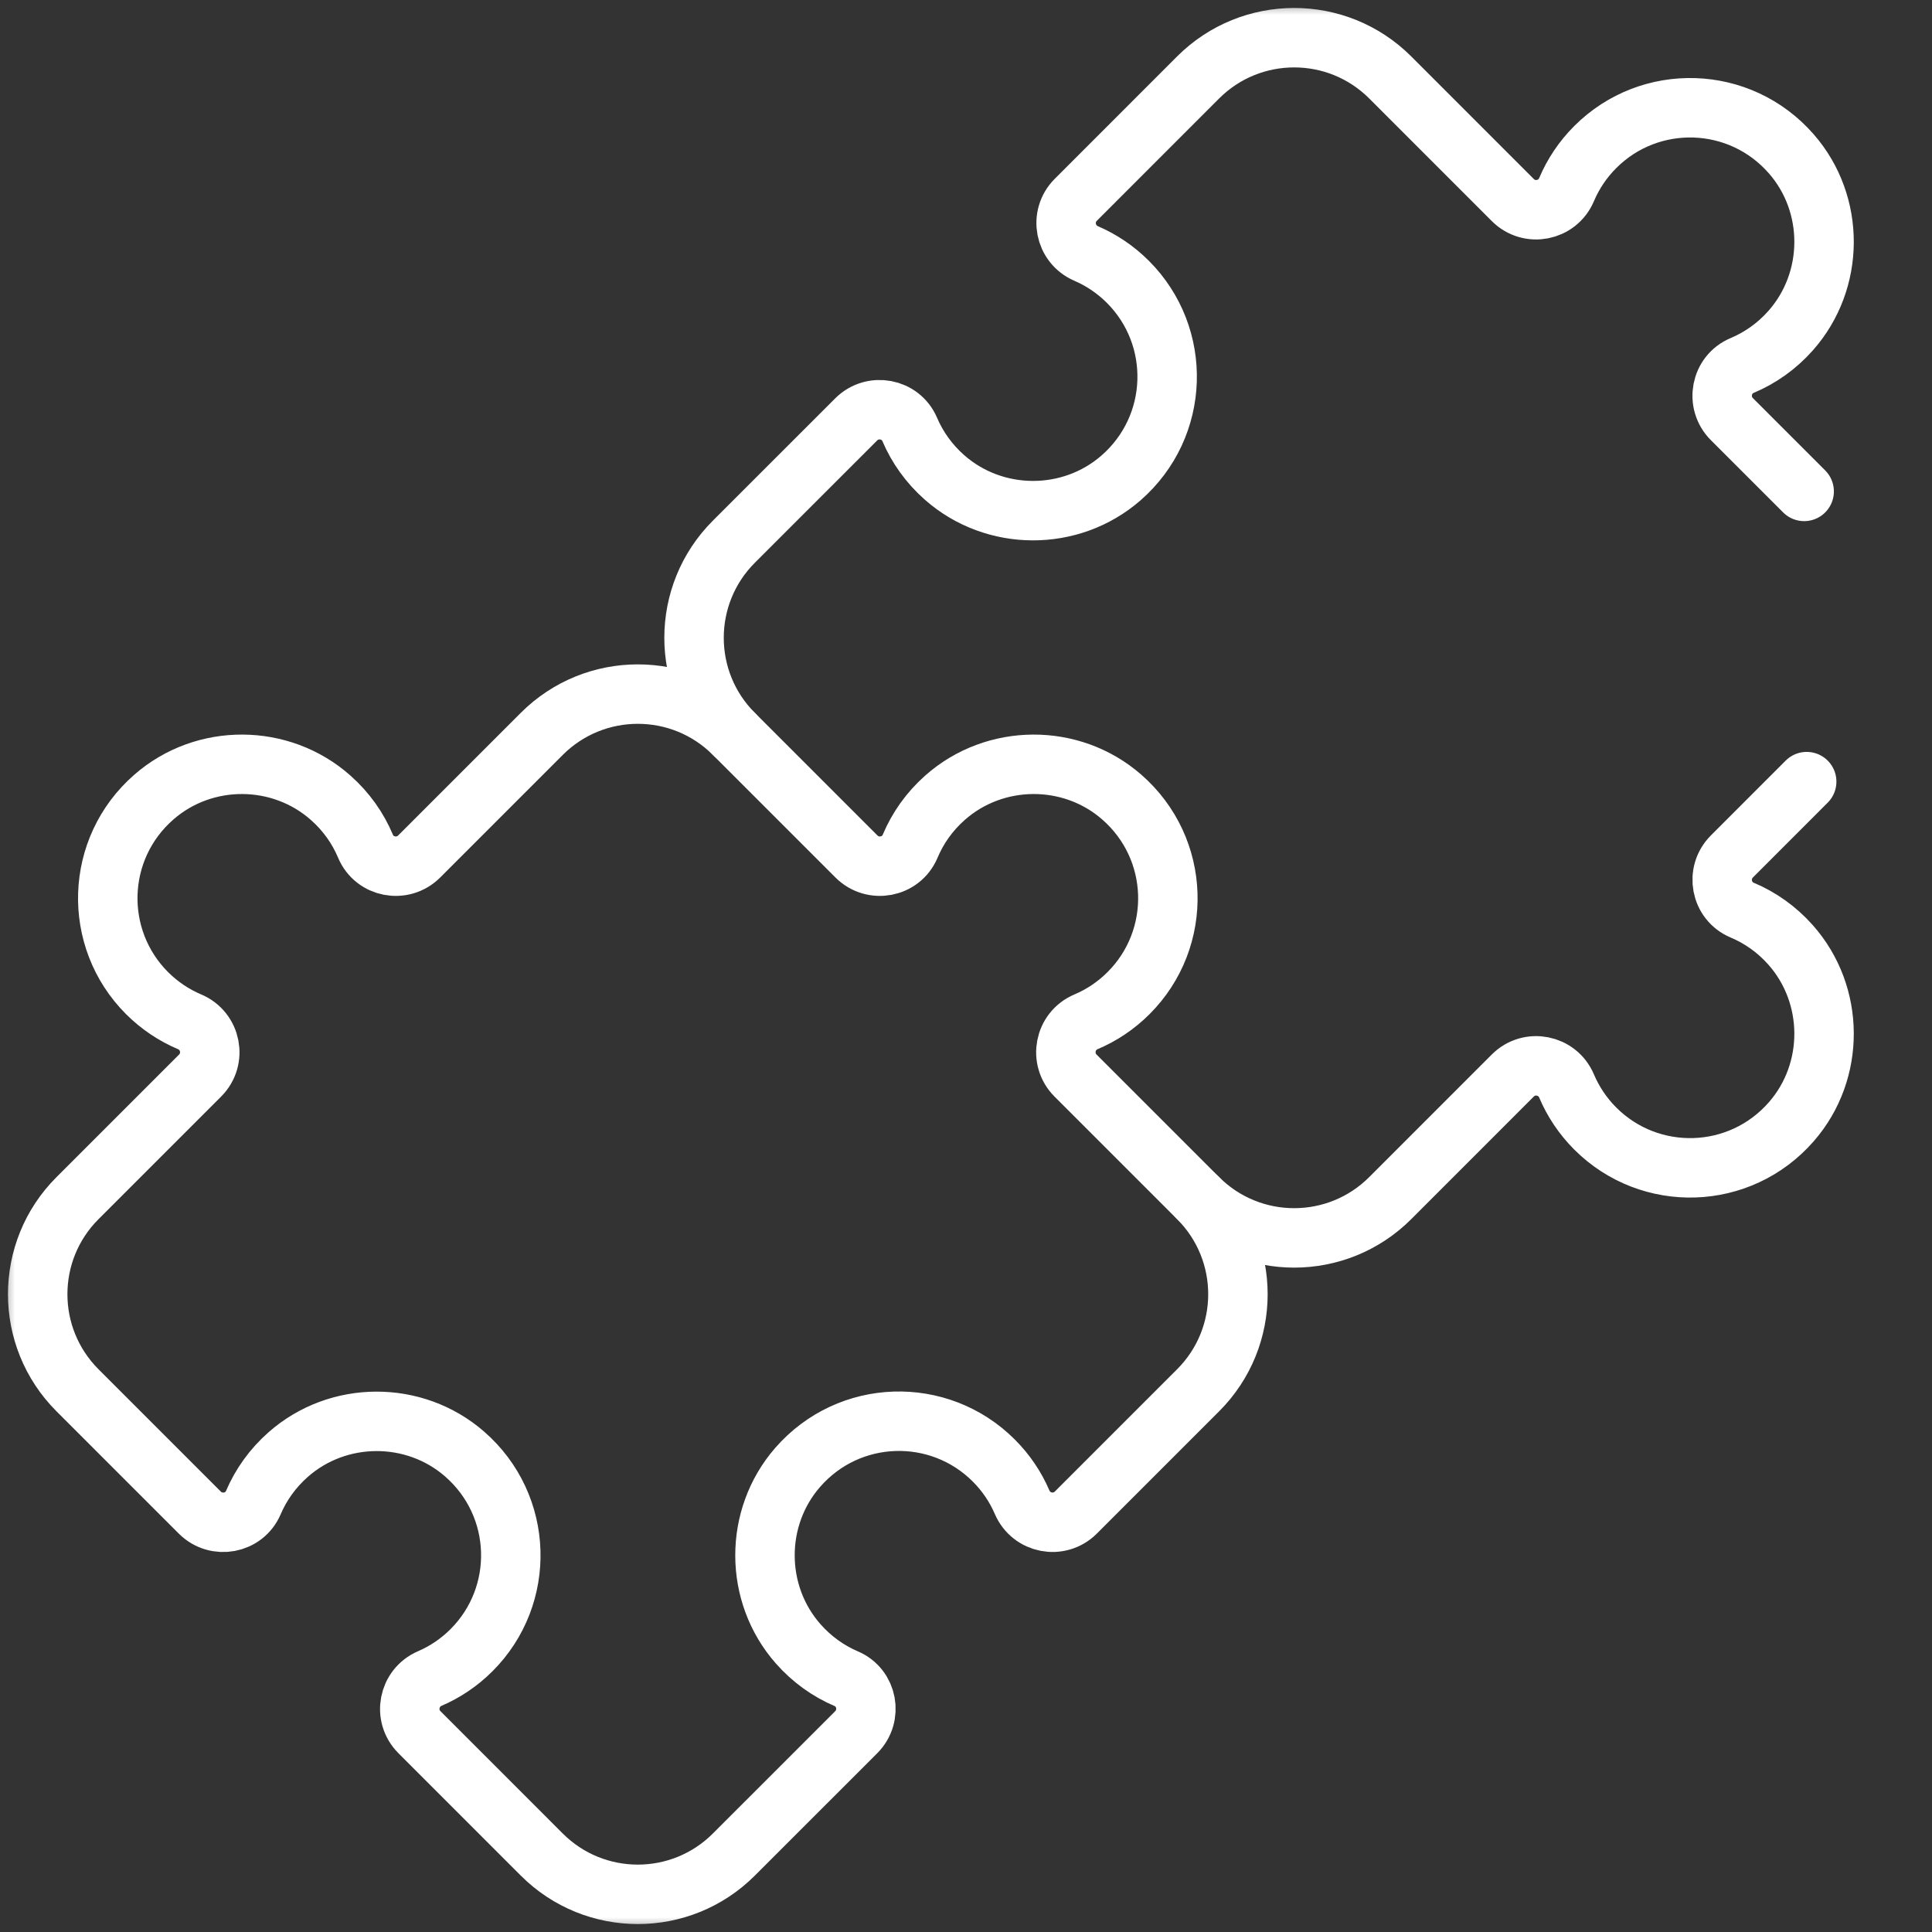 <svg width="65" height="65" viewBox="0 0 65 65" fill="none" xmlns="http://www.w3.org/2000/svg">
<rect x="0" y="0" width="65" height="65" fill="#333333" stroke="none"/>
<mask id="mask0_23_1620" style="mask-type:luminance" maskUnits="userSpaceOnUse" x="0" y="0" width="65" height="65">
<path d="M0 7.62939e-06H65V65H0V7.62939e-06Z" fill="white"/>
</mask>
<g mask="url(#mask0_23_1620)">
<path d="M31.789 26.843C31.263 27.31 30.874 27.868 30.621 28.47C30.317 29.194 29.37 29.37 28.815 28.816L24.69 24.691C22.906 22.906 20.012 22.906 18.227 24.691L14.102 28.816C13.547 29.37 12.601 29.194 12.297 28.47C12.044 27.868 11.655 27.31 11.128 26.843C9.448 25.35 6.876 25.336 5.181 26.813C3.188 28.549 3.111 31.575 4.947 33.412C5.371 33.835 5.858 34.157 6.378 34.377C7.105 34.684 7.29 35.628 6.732 36.186L2.607 40.311C0.822 42.095 0.822 44.989 2.607 46.774L6.722 50.889C7.275 51.442 8.217 51.27 8.524 50.552C8.78 49.953 9.172 49.399 9.698 48.935C11.379 47.455 13.941 47.447 15.63 48.918C17.623 50.654 17.701 53.681 15.864 55.518C15.448 55.934 14.97 56.252 14.46 56.472C13.738 56.783 13.556 57.722 14.112 58.278L18.227 62.394C20.012 64.179 22.906 64.179 24.69 62.394L28.806 58.279C29.358 57.726 29.187 56.783 28.468 56.477C27.87 56.221 27.316 55.83 26.852 55.303C25.372 53.622 25.364 51.06 26.835 49.371C28.57 47.378 31.597 47.3 33.434 49.137C33.851 49.553 34.169 50.031 34.388 50.541C34.699 51.263 35.639 51.445 36.195 50.889L40.31 46.774C42.095 44.989 42.095 42.095 40.31 40.311L36.185 36.186C35.628 35.628 35.813 34.684 36.539 34.377C37.059 34.157 37.546 33.835 37.97 33.411C39.807 31.575 39.729 28.549 37.736 26.813C36.042 25.336 33.469 25.35 31.789 26.843Z" stroke="white" stroke-width="2" stroke-miterlimit="10" stroke-linecap="round" stroke-linejoin="round"/>
<path d="M60.784 26.297L58.268 28.814C57.713 29.369 57.889 30.316 58.613 30.62C59.215 30.873 59.773 31.262 60.24 31.788C61.733 33.469 61.747 36.041 60.27 37.736C58.535 39.728 55.508 39.806 53.671 37.969C53.248 37.545 52.926 37.058 52.706 36.538C52.399 35.812 51.455 35.627 50.897 36.184L46.773 40.309C44.988 42.094 42.094 42.094 40.309 40.309" stroke="white" stroke-width="2" stroke-miterlimit="10" stroke-linecap="round" stroke-linejoin="round"/>
<path d="M24.689 24.69C22.904 22.905 22.904 20.011 24.689 18.226L28.805 14.111C29.357 13.559 30.299 13.73 30.607 14.448C30.862 15.047 31.254 15.601 31.78 16.065C33.461 17.545 36.023 17.553 37.712 16.082C39.705 14.346 39.783 11.319 37.946 9.482C37.53 9.066 37.052 8.748 36.542 8.528C35.82 8.217 35.638 7.278 36.194 6.722L40.309 2.606C42.094 0.822 44.988 0.822 46.773 2.606L50.897 6.731C51.455 7.289 52.399 7.104 52.706 6.377C52.926 5.857 53.248 5.37 53.672 4.946C55.508 3.11 58.534 3.188 60.27 5.18C61.747 6.875 61.733 9.447 60.24 11.128C59.773 11.654 59.215 12.043 58.613 12.296C57.889 12.6 57.712 13.546 58.267 14.101L60.699 16.533" stroke="white" stroke-width="2" stroke-miterlimit="10" stroke-linecap="round" stroke-linejoin="round"/>
</g>
</svg>
